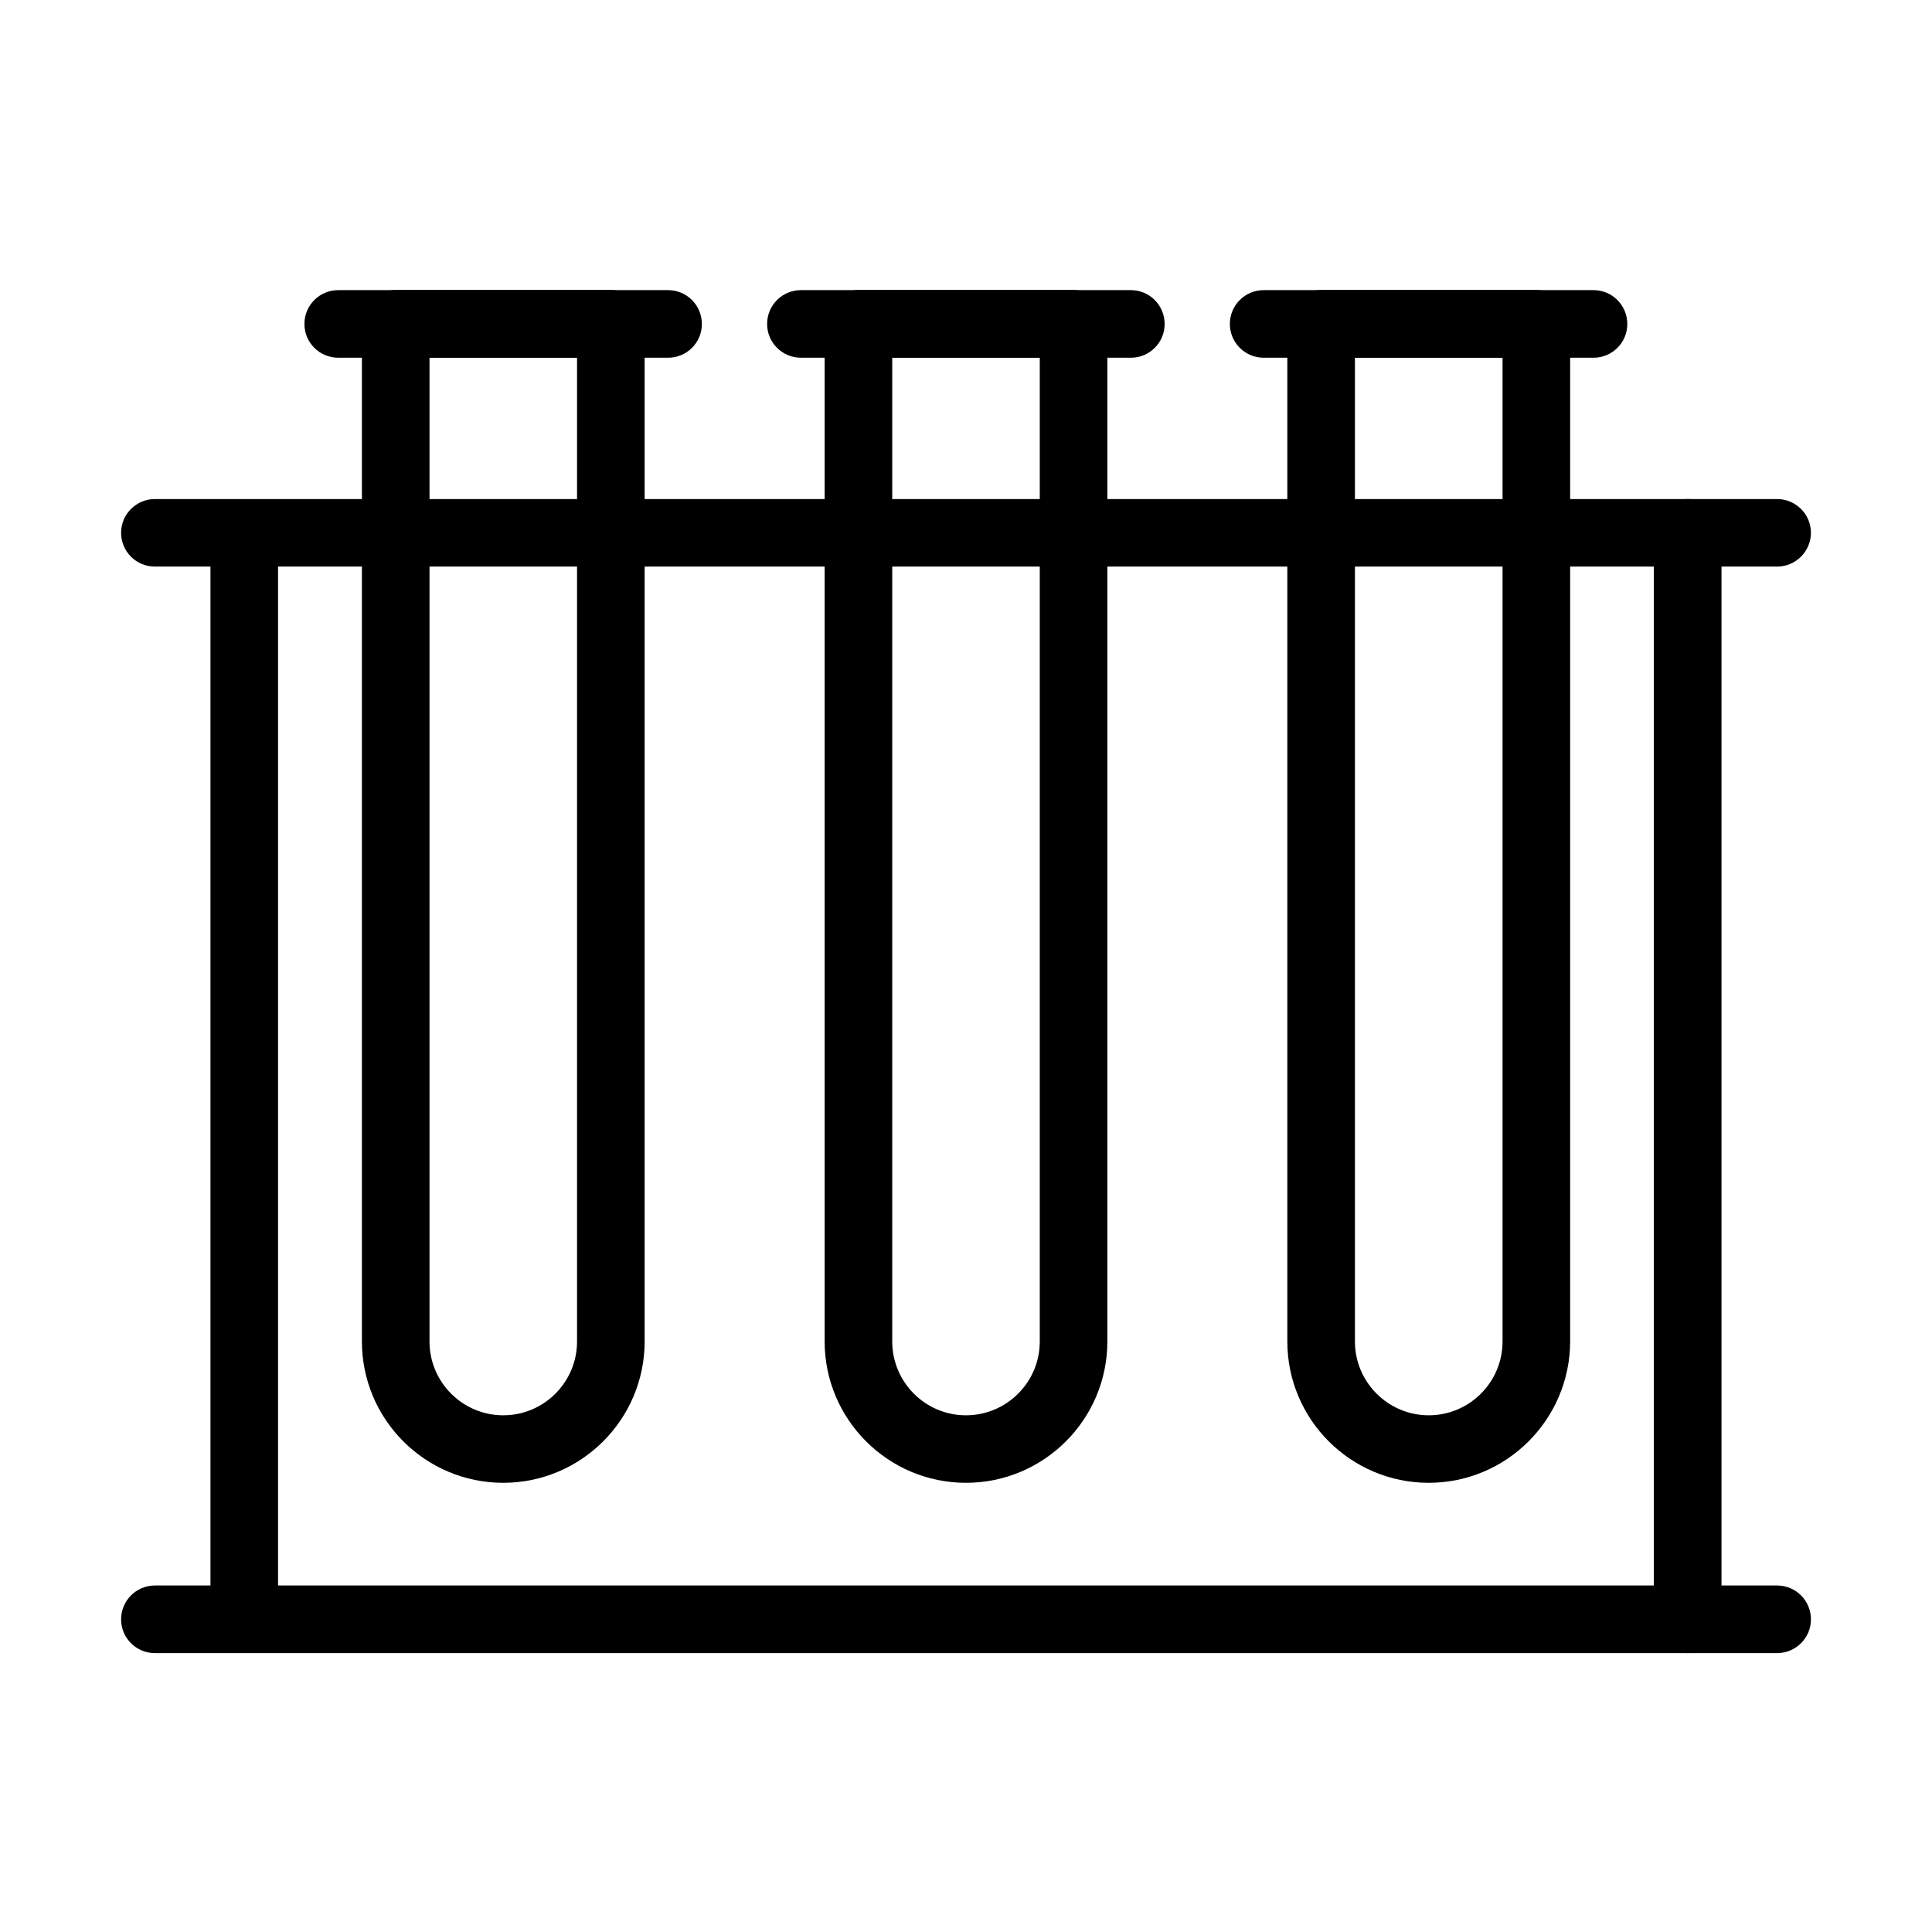 <?xml version="1.0" encoding="UTF-8"?>
<!-- Uploaded to: ICON Repo, www.iconrepo.com, Generator: ICON Repo Mixer Tools -->
<svg fill="#000000" width="800px" height="800px" version="1.1" viewBox="144 144 512 512" xmlns="http://www.w3.org/2000/svg">
 <g>
  <path d="m277.36 536.96c-20.668 0-37.449-16.805-37.449-37.453v-269.68c0-4.953 4.008-8.965 8.965-8.965h57.012c4.957 0 8.949 4.012 8.949 8.965v269.66c0 20.668-16.805 37.473-37.477 37.473zm-19.535-298.16v260.71c0 10.777 8.762 19.559 19.535 19.559 10.781 0 19.562-8.762 19.562-19.559v-260.71z"/>
  <path d="m321.05 238.8h-87.41c-4.957 0-8.965-4.008-8.965-8.945 0-4.957 4.008-8.969 8.965-8.969h87.41c4.957 0 8.949 4.012 8.949 8.969 0.02 4.938-3.992 8.945-8.949 8.945z"/>
  <path d="m399.99 536.96c-20.652 0-37.453-16.805-37.453-37.453v-269.68c0-4.953 4.008-8.965 8.965-8.965h57.012c4.957 0 8.949 4.012 8.949 8.965v269.66c0 20.668-16.805 37.473-37.473 37.473zm-19.539-298.16v260.71c0 10.777 8.762 19.559 19.539 19.559 10.777 0 19.559-8.762 19.559-19.559v-260.71z"/>
  <path d="m443.69 238.8h-87.43c-4.957 0-8.969-4.008-8.969-8.945 0-4.957 4.012-8.969 8.969-8.969h87.43c4.957 0 8.949 4.012 8.949 8.969 0.02 4.938-3.992 8.945-8.949 8.945z"/>
  <path d="m522.61 536.96c-20.668 0-37.453-16.805-37.453-37.453v-269.68c0-4.953 4.012-8.965 8.969-8.965h57.012c4.957 0 8.969 4.012 8.969 8.965v269.66c-0.043 20.668-16.824 37.473-37.496 37.473zm-19.539-298.16v260.71c0 10.777 8.785 19.559 19.562 19.559s19.559-8.762 19.559-19.559v-260.71z"/>
  <path d="m566.3 238.8h-87.41c-4.957 0-8.965-4.008-8.965-8.945 0-4.957 4.008-8.969 8.965-8.969h87.41c4.957 0 8.949 4.012 8.949 8.969 0.02 4.938-3.992 8.945-8.949 8.945z"/>
  <path d="m614.95 294.15h-429.91c-4.957 0-8.949-4.012-8.949-8.949 0-4.934 4.012-8.945 8.949-8.945h429.91c4.957 0 8.969 4.012 8.969 8.945-0.02 4.938-4.031 8.949-8.969 8.949z"/>
  <path d="m614.95 582.09h-429.91c-4.957 0-8.949-4.012-8.949-8.949s4.012-8.969 8.949-8.969h429.91c4.957 0 8.969 4.012 8.969 8.969s-4.031 8.949-8.969 8.949z"/>
  <path d="m591.25 582.09c-4.957 0-8.969-4.012-8.969-8.949v-287.94c0-4.938 4.012-8.949 8.969-8.949 4.957 0 8.965 4.012 8.965 8.949v287.94c-0.02 4.938-4.031 8.949-8.965 8.949z"/>
  <path d="m208.72 580.3c-4.957 0-8.945-4.012-8.945-8.945v-282.04c0-4.938 4.012-8.949 8.945-8.949 4.957 0 8.969 4.012 8.969 8.949v282.02c-0.02 4.957-4.031 8.969-8.969 8.969z"/>
 </g>
</svg>